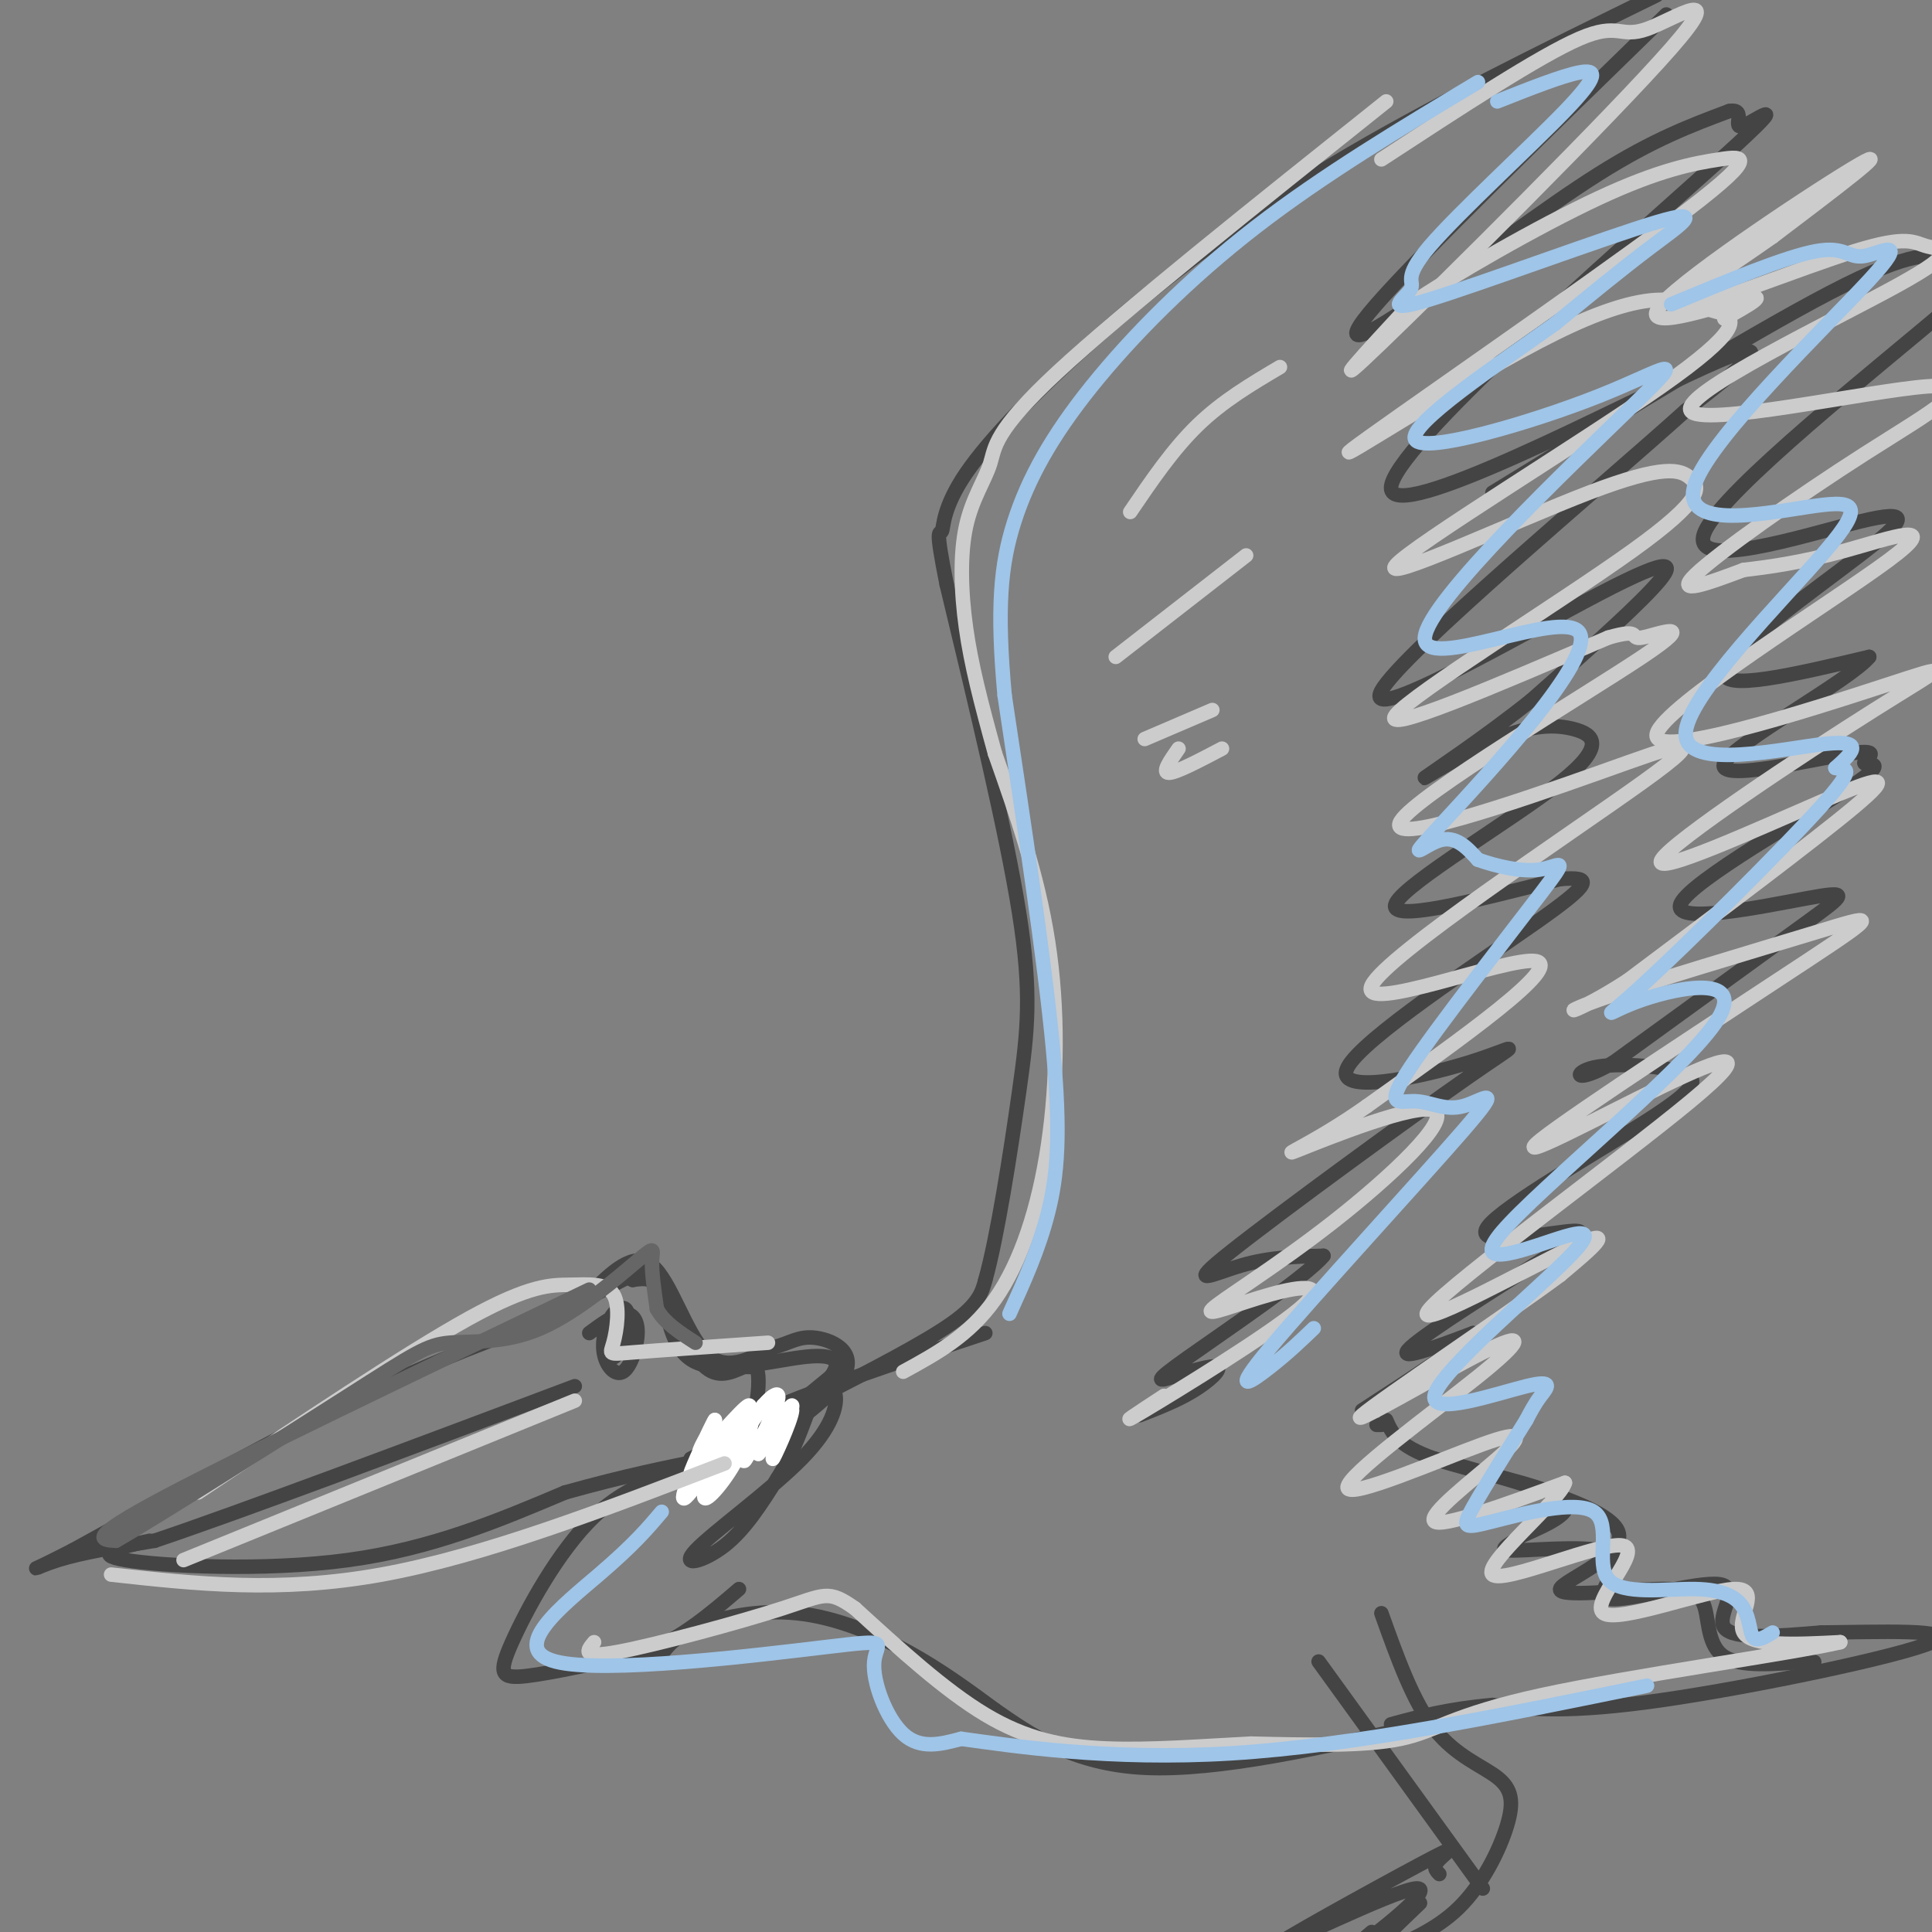 <svg viewBox='0 0 400 400' version='1.1' xmlns='http://www.w3.org/2000/svg' xmlns:xlink='http://www.w3.org/1999/xlink'><rect x="0" y="0" width="400" height="400" fill="#808080" stroke="none"/><g fill='none' stroke='rgb(68,68,68)' stroke-width='3' stroke-linecap='round' stroke-linejoin='round'><path d='M113,273c5.113,-2.488 10.226,-4.976 14,-7c3.774,-2.024 6.208,-3.583 9,0c2.792,3.583 5.940,12.310 9,16c3.060,3.690 6.030,2.345 9,1'/><path d='M154,283c2.095,0.060 2.833,-0.292 3,2c0.167,2.292 -0.238,7.226 -2,10c-1.762,2.774 -4.881,3.387 -8,4'/><path d='M114,273c-11.250,4.000 -22.500,8.000 -39,16c-16.500,8.000 -38.250,20.000 -60,32'/><path d='M15,321c-10.889,5.600 -8.111,3.600 -3,2c5.111,-1.600 12.556,-2.800 20,-4'/><path d='M32,319c17.833,-6.000 52.417,-19.000 87,-32'/><path d='M31,319c-6.222,1.378 -12.444,2.756 -5,4c7.444,1.244 28.556,2.356 46,0c17.444,-2.356 31.222,-8.178 45,-14'/><path d='M117,309c12.500,-3.500 21.250,-5.250 30,-7'/><path d='M122,276c2.562,-1.885 5.125,-3.769 7,-4c1.875,-0.231 3.063,1.193 3,4c-0.063,2.807 -1.377,6.997 -3,8c-1.623,1.003 -3.556,-1.183 -4,-4c-0.444,-2.817 0.599,-6.266 2,-8c1.401,-1.734 3.159,-1.753 3,1c-0.159,2.753 -2.235,8.280 -3,8c-0.765,-0.280 -0.219,-6.366 0,-8c0.219,-1.634 0.109,1.183 0,4'/><path d='M127,277c0.000,1.511 0.000,3.289 0,3c0.000,-0.289 0.000,-2.644 0,-5'/><path d='M147,303c-8.280,1.946 -16.560,3.893 -24,11c-7.440,7.107 -14.042,19.375 -17,26c-2.958,6.625 -2.274,7.607 3,7c5.274,-0.607 15.137,-2.804 25,-5'/><path d='M134,342c7.333,-3.000 13.167,-8.000 19,-13'/><path d='M136,344c1.583,-2.452 3.167,-4.905 8,-7c4.833,-2.095 12.917,-3.833 21,-3c8.083,0.833 16.167,4.238 23,8c6.833,3.762 12.417,7.881 18,12'/><path d='M206,354c7.111,4.933 15.889,11.267 31,12c15.111,0.733 36.556,-4.133 58,-9'/><path d='M273,344c0.000,0.000 34.000,47.000 34,47'/><path d='M286,334c3.289,9.195 6.577,18.389 11,24c4.423,5.611 9.979,7.638 13,10c3.021,2.362 3.506,5.059 2,10c-1.506,4.941 -5.002,12.126 -10,17c-4.998,4.874 -11.499,7.437 -18,10'/><path d='M284,405c-1.333,-0.167 4.333,-5.583 10,-11'/><path d='M298,388c-0.722,-0.738 -1.444,-1.477 0,-3c1.444,-1.523 5.056,-3.831 -4,1c-9.056,4.831 -30.778,16.800 -30,17c0.778,0.200 24.056,-11.369 29,-12c4.944,-0.631 -8.444,9.677 -13,13c-4.556,3.323 -0.278,-0.338 4,-4'/><path d='M148,303c-0.167,-2.750 -0.333,-5.500 9,-10c9.333,-4.500 28.167,-10.750 47,-17'/><path d='M170,289c10.667,-5.500 21.333,-11.000 27,-15c5.667,-4.000 6.333,-6.500 7,-9'/><path d='M204,265c2.488,-8.821 5.208,-26.375 7,-39c1.792,-12.625 2.655,-20.321 0,-37c-2.655,-16.679 -8.827,-42.339 -15,-68'/><path d='M196,121c-2.544,-12.634 -1.403,-10.220 -1,-11c0.403,-0.780 0.067,-4.756 5,-12c4.933,-7.244 15.136,-17.758 28,-29c12.864,-11.242 28.390,-23.212 48,-35c19.610,-11.788 43.305,-23.394 67,-35'/><path d='M345,3c-25.435,24.774 -50.869,49.548 -60,60c-9.131,10.452 -1.958,6.583 9,-1c10.958,-7.583 25.702,-18.881 37,-26c11.298,-7.119 19.149,-10.060 27,-13'/><path d='M358,23c3.928,-0.691 0.249,4.080 3,3c2.751,-1.080 11.933,-8.011 -7,9c-18.933,17.011 -65.982,57.965 -66,66c-0.018,8.035 46.995,-16.847 65,-25c18.005,-8.153 7.003,0.424 -4,9'/><path d='M349,85c-17.359,15.651 -58.756,50.278 -63,58c-4.244,7.722 28.665,-11.459 45,-20c16.335,-8.541 16.096,-6.440 11,-1c-5.096,5.440 -15.048,14.220 -25,23'/><path d='M317,145c-9.534,7.617 -20.870,15.159 -22,16c-1.130,0.841 7.946,-5.021 15,-8c7.054,-2.979 12.087,-3.077 16,-2c3.913,1.077 6.707,3.328 -3,11c-9.707,7.672 -31.916,20.763 -34,25c-2.084,4.237 15.958,-0.382 34,-5'/><path d='M323,182c6.844,-0.544 6.954,0.596 -5,9c-11.954,8.404 -35.973,24.074 -39,30c-3.027,5.926 14.938,2.110 25,-1c10.063,-3.110 12.223,-5.514 0,3c-12.223,8.514 -38.829,27.946 -49,36c-10.171,8.054 -3.906,4.730 2,3c5.906,-1.730 11.453,-1.865 17,-2'/><path d='M274,260c-3.372,4.155 -20.301,15.541 -28,21c-7.699,5.459 -6.167,4.989 -3,4c3.167,-0.989 7.968,-2.497 9,-2c1.032,0.497 -1.705,2.999 -5,5c-3.295,2.001 -7.147,3.500 -11,5'/><path d='M309,102c28.583,-17.560 57.167,-35.119 73,-43c15.833,-7.881 18.917,-6.083 21,-5c2.083,1.083 3.167,1.452 3,3c-0.167,1.548 -1.583,4.274 -3,7'/><path d='M403,64c-13.585,11.632 -46.049,37.211 -50,46c-3.951,8.789 20.611,0.789 32,-2c11.389,-2.789 9.605,-0.366 0,7c-9.605,7.366 -27.030,19.676 -28,24c-0.970,4.324 14.515,0.662 30,-3'/><path d='M387,136c-3.718,4.679 -28.014,17.877 -30,22c-1.986,4.123 18.338,-0.830 26,-2c7.662,-1.170 2.662,1.442 3,2c0.338,0.558 6.013,-0.939 -3,5c-9.013,5.939 -32.715,19.314 -35,24c-2.285,4.686 16.846,0.685 26,-1c9.154,-1.685 8.330,-1.053 0,5c-8.330,6.053 -24.165,17.526 -40,29'/><path d='M334,220c-8.139,4.720 -8.485,2.019 -4,1c4.485,-1.019 13.803,-0.356 18,1c4.197,1.356 3.275,3.406 -7,10c-10.275,6.594 -29.902,17.734 -33,22c-3.098,4.266 10.335,1.659 16,1c5.665,-0.659 3.564,0.630 -5,6c-8.564,5.370 -23.590,14.820 -27,18c-3.410,3.180 4.795,0.090 13,-3'/><path d='M305,276c-1.667,2.167 -12.333,9.083 -23,16'/><path d='M285,295c0.000,0.000 1.000,0.000 1,0'/><path d='M287,294c1.156,2.667 2.311,5.333 10,8c7.689,2.667 21.911,5.333 26,8c4.089,2.667 -1.956,5.333 -8,8'/><path d='M315,318c-2.798,2.026 -5.792,3.091 -1,3c4.792,-0.091 17.370,-1.336 20,1c2.630,2.336 -4.687,8.255 -1,9c3.687,0.745 18.377,-3.684 23,-3c4.623,0.684 -0.822,6.481 1,9c1.822,2.519 10.911,1.759 20,1'/><path d='M377,338c11.214,-0.095 29.250,-0.833 23,2c-6.250,2.833 -36.786,9.238 -56,12c-19.214,2.762 -27.107,1.881 -35,1'/><path d='M309,353c-9.333,0.833 -15.167,2.417 -21,4'/><path d='M297,302c17.947,4.969 35.893,9.938 38,15c2.107,5.062 -11.626,10.215 -12,12c-0.374,1.785 12.611,0.200 20,0c7.389,-0.200 9.182,0.985 10,4c0.818,3.015 0.662,7.862 4,10c3.338,2.138 10.169,1.569 17,1'/><path d='M374,344c2.833,0.167 1.417,0.083 0,0'/><path d='M122,268c4.578,-4.556 9.156,-9.111 13,-6c3.844,3.111 6.956,13.889 11,18c4.044,4.111 9.022,1.556 14,-1'/><path d='M160,279c3.525,-0.863 5.337,-2.520 9,-2c3.663,0.520 9.179,3.217 5,9c-4.179,5.783 -18.051,14.652 -20,15c-1.949,0.348 8.026,-7.826 18,-16'/><path d='M172,285c2.667,-3.656 0.333,-4.794 -6,-4c-6.333,0.794 -16.667,3.522 -22,1c-5.333,-2.522 -5.667,-10.292 -7,-14c-1.333,-3.708 -3.667,-3.354 -6,-3'/><path d='M131,265c-1.000,-0.500 -0.500,-0.250 0,0'/><path d='M169,289c0.000,0.000 -26.000,13.000 -26,13'/><path d='M170,288c1.364,-0.488 2.727,-0.976 3,1c0.273,1.976 -0.545,6.416 -7,13c-6.455,6.584 -18.545,15.311 -22,19c-3.455,3.689 1.727,2.340 6,-1c4.273,-3.340 7.636,-8.670 11,-14'/><path d='M161,306c2.833,-4.500 4.417,-8.750 6,-13'/></g>
<g fill='none' stroke='rgb(255,255,255)' stroke-width='3' stroke-linecap='round' stroke-linejoin='round'><path d='M153,297c2.262,-3.595 4.524,-7.190 2,-3c-2.524,4.190 -9.833,16.167 -9,15c0.833,-1.167 9.810,-15.476 13,-19c3.190,-3.524 0.595,3.738 -2,11'/><path d='M157,301c1.604,-1.408 6.616,-10.429 7,-10c0.384,0.429 -3.858,10.308 -4,11c-0.142,0.692 3.817,-7.802 4,-10c0.183,-2.198 -3.408,1.901 -7,6'/><path d='M157,298c-1.911,2.495 -3.188,5.732 -3,4c0.188,-1.732 1.840,-8.435 2,-9c0.160,-0.565 -1.173,5.006 -4,10c-2.827,4.994 -7.150,9.411 -6,6c1.150,-3.411 7.771,-14.649 7,-14c-0.771,0.649 -8.935,13.185 -11,15c-2.065,1.815 1.967,-7.093 6,-16'/><path d='M148,294c-0.606,0.777 -5.122,10.718 -5,11c0.122,0.282 4.881,-9.096 5,-10c0.119,-0.904 -4.401,6.665 -3,6c1.401,-0.665 8.723,-9.564 10,-10c1.277,-0.436 -3.492,7.590 -4,9c-0.508,1.410 3.246,-3.795 7,-9'/><path d='M158,291c2.036,-2.226 3.625,-3.292 3,-1c-0.625,2.292 -3.464,7.940 -4,9c-0.536,1.060 1.232,-2.470 3,-6'/></g>
<g fill='none' stroke='rgb(204,204,204)' stroke-width='3' stroke-linecap='round' stroke-linejoin='round'><path d='M286,33c16.383,-10.718 32.766,-21.435 41,-25c8.234,-3.565 8.321,0.024 14,-2c5.679,-2.024 16.952,-9.660 5,4c-11.952,13.660 -47.129,48.617 -60,61c-12.871,12.383 -3.435,2.191 6,-8'/><path d='M292,63c8.410,-5.754 26.435,-16.140 39,-22c12.565,-5.860 19.669,-7.193 25,-8c5.331,-0.807 8.890,-1.089 -10,13c-18.890,14.089 -60.228,42.550 -66,47c-5.772,4.450 24.023,-15.110 42,-24c17.977,-8.890 24.136,-7.112 28,-6c3.864,1.112 5.432,1.556 7,2'/><path d='M357,65c2.039,1.237 3.637,3.328 -13,15c-16.637,11.672 -51.508,32.925 -55,37c-3.492,4.075 24.396,-9.027 40,-15c15.604,-5.973 18.925,-4.818 21,-3c2.075,1.818 2.905,4.297 -12,15c-14.905,10.703 -45.544,29.629 -49,34c-3.456,4.371 20.272,-5.815 44,-16'/><path d='M333,132c7.432,-2.133 4.012,0.534 7,0c2.988,-0.534 12.385,-4.269 0,4c-12.385,8.269 -46.551,28.541 -50,34c-3.449,5.459 23.819,-3.893 41,-10c17.181,-6.107 24.275,-8.967 9,2c-15.275,10.967 -52.920,35.760 -56,42c-3.080,6.240 28.406,-6.074 34,-5c5.594,1.074 -14.703,15.537 -35,30'/><path d='M283,229c-10.508,7.458 -19.278,11.103 -14,9c5.278,-2.103 24.603,-9.953 28,-8c3.397,1.953 -9.134,13.710 -21,23c-11.866,9.290 -23.066,16.114 -25,18c-1.934,1.886 5.399,-1.164 12,-3c6.601,-1.836 12.469,-2.456 6,3c-6.469,5.456 -25.277,16.987 -32,21c-6.723,4.013 -1.362,0.506 4,-3'/><path d='M357,66c4.940,-2.756 9.881,-5.512 4,-4c-5.881,1.512 -22.583,7.292 -17,1c5.583,-6.292 33.452,-24.655 41,-29c7.548,-4.345 -5.226,5.327 -18,15'/><path d='M367,49c-9.069,6.428 -22.740,14.997 -19,15c3.740,0.003 24.892,-8.560 36,-12c11.108,-3.440 12.172,-1.758 15,-1c2.828,0.758 7.421,0.593 -6,8c-13.421,7.407 -44.856,22.385 -43,26c1.856,3.615 37.003,-4.134 49,-5c11.997,-0.866 0.845,5.152 -13,14c-13.845,8.848 -30.384,20.528 -35,25c-4.616,4.472 2.692,1.736 10,-1'/><path d='M361,118c4.786,-0.558 11.750,-1.452 21,-4c9.250,-2.548 20.786,-6.749 9,2c-11.786,8.749 -46.893,30.447 -48,36c-1.107,5.553 31.786,-5.038 47,-10c15.214,-4.962 12.748,-4.294 -2,5c-14.748,9.294 -41.778,27.213 -44,31c-2.222,3.787 20.363,-6.557 33,-12c12.637,-5.443 15.325,-5.984 7,1c-8.325,6.984 -27.662,21.492 -47,36'/><path d='M337,203c-11.132,7.251 -15.461,7.380 -6,4c9.461,-3.380 32.712,-10.267 45,-14c12.288,-3.733 13.612,-4.310 -2,6c-15.612,10.310 -48.162,31.506 -55,37c-6.838,5.494 12.035,-4.716 25,-11c12.965,-6.284 20.022,-8.643 6,3c-14.022,11.643 -49.121,37.289 -54,43c-4.879,5.711 20.463,-8.511 30,-13c9.537,-4.489 3.268,0.756 -3,6'/><path d='M323,264c-11.136,8.256 -37.476,25.898 -41,29c-3.524,3.102 15.769,-8.334 25,-13c9.231,-4.666 8.399,-2.563 -1,5c-9.399,7.563 -27.364,20.584 -27,23c0.364,2.416 19.056,-5.775 28,-9c8.944,-3.225 8.139,-1.484 3,3c-5.139,4.484 -14.611,11.710 -13,13c1.611,1.290 14.306,-3.355 27,-8'/><path d='M324,307c-1.044,3.689 -17.154,16.912 -15,19c2.154,2.088 22.572,-6.960 27,-6c4.428,0.960 -7.133,11.927 -4,14c3.133,2.073 20.959,-4.750 27,-5c6.041,-0.250 0.297,6.071 2,9c1.703,2.929 10.851,2.464 20,2'/><path d='M381,340c-9.571,2.274 -43.500,6.958 -62,11c-18.500,4.042 -21.571,7.440 -29,9c-7.429,1.560 -19.214,1.280 -31,1'/><path d='M259,361c-10.417,0.536 -20.958,1.375 -30,1c-9.042,-0.375 -16.583,-1.964 -25,-7c-8.417,-5.036 -17.708,-13.518 -27,-22'/><path d='M177,333c-5.607,-3.964 -6.125,-2.875 -15,0c-8.875,2.875 -26.107,7.536 -34,9c-7.893,1.464 -6.446,-0.268 -5,-2'/><path d='M187,284c6.851,-3.738 13.702,-7.476 19,-15c5.298,-7.524 9.042,-18.833 11,-32c1.958,-13.167 2.131,-28.190 0,-42c-2.131,-13.810 -6.565,-26.405 -11,-39'/><path d='M206,156c-2.981,-10.826 -4.934,-18.390 -6,-26c-1.066,-7.610 -1.244,-15.267 0,-21c1.244,-5.733 3.912,-9.544 5,-13c1.088,-3.456 0.597,-6.559 14,-19c13.403,-12.441 40.702,-34.221 68,-56'/><path d='M234,106c4.417,-6.500 8.833,-13.000 14,-18c5.167,-5.000 11.083,-8.500 17,-12'/><path d='M231,136c0.000,0.000 27.000,-21.000 27,-21'/><path d='M237,153c0.000,0.000 14.000,-6.000 14,-6'/><path d='M244,155c-1.750,2.500 -3.500,5.000 -2,5c1.500,0.000 6.250,-2.500 11,-5'/><path d='M119,290c0.000,0.000 -81.000,33.000 -81,33'/><path d='M23,326c17.417,1.917 34.833,3.833 56,0c21.167,-3.833 46.083,-13.417 71,-23'/><path d='M41,309c21.560,-14.438 43.120,-28.876 56,-36c12.880,-7.124 17.081,-6.934 21,-7c3.919,-0.066 7.556,-0.389 9,2c1.444,2.389 0.697,7.489 0,10c-0.697,2.511 -1.342,2.432 4,2c5.342,-0.432 16.671,-1.216 28,-2'/></g>
<g fill='none' stroke='rgb(159,197,232)' stroke-width='3' stroke-linecap='round' stroke-linejoin='round'><path d='M209,272c3.044,-6.711 6.089,-13.422 8,-21c1.911,-7.578 2.689,-16.022 1,-34c-1.689,-17.978 -5.844,-45.489 -10,-73'/><path d='M208,144c-1.668,-18.180 -0.839,-27.131 2,-36c2.839,-8.869 7.687,-17.657 16,-28c8.313,-10.343 20.089,-22.241 34,-33c13.911,-10.759 29.955,-20.380 46,-30'/><path d='M310,21c6.689,-2.651 13.379,-5.303 17,-6c3.621,-0.697 4.174,0.560 -3,8c-7.174,7.440 -22.075,21.062 -28,28c-5.925,6.938 -2.875,7.190 -4,9c-1.125,1.810 -6.425,5.176 4,2c10.425,-3.176 36.576,-12.893 47,-16c10.424,-3.107 5.121,0.398 -1,5c-6.121,4.602 -13.061,10.301 -20,16'/><path d='M322,67c-11.622,8.268 -30.675,20.937 -29,24c1.675,3.063 24.080,-3.479 38,-9c13.920,-5.521 19.355,-10.020 7,2c-12.355,12.020 -42.498,40.558 -43,48c-0.502,7.442 28.639,-6.211 32,-1c3.361,5.211 -19.057,29.288 -28,39c-8.943,9.712 -4.412,5.061 -1,4c3.412,-1.061 5.706,1.470 8,4'/><path d='M306,178c3.747,1.327 9.115,2.643 13,2c3.885,-0.643 6.289,-3.245 0,5c-6.289,8.245 -21.270,27.336 -27,36c-5.730,8.664 -2.209,6.900 1,7c3.209,0.100 6.106,2.063 10,1c3.894,-1.063 8.786,-5.151 0,5c-8.786,10.151 -31.250,34.541 -40,45c-8.750,10.459 -3.786,6.988 0,4c3.786,-2.988 6.393,-5.494 9,-8'/><path d='M346,63c11.912,-4.941 23.824,-9.881 30,-11c6.176,-1.119 6.615,1.584 10,1c3.385,-0.584 9.715,-4.456 1,5c-8.715,9.456 -32.477,32.241 -36,42c-3.523,9.759 13.191,6.491 23,5c9.809,-1.491 12.712,-1.204 4,9c-8.712,10.204 -29.038,30.324 -29,38c0.038,7.676 20.439,2.907 29,2c8.561,-0.907 5.280,2.046 2,5'/><path d='M380,159c1.755,0.417 5.143,-1.041 -3,8c-8.143,9.041 -27.815,28.580 -37,37c-9.185,8.420 -7.881,5.722 0,3c7.881,-2.722 22.340,-5.467 15,5c-7.340,10.467 -36.479,34.147 -44,43c-7.521,8.853 6.575,2.881 13,1c6.425,-1.881 5.180,0.330 -3,8c-8.180,7.670 -23.296,20.798 -24,25c-0.704,4.202 13.003,-0.523 19,-2c5.997,-1.477 4.285,0.292 3,2c-1.285,1.708 -2.142,3.354 -3,5'/><path d='M316,294c-2.852,4.576 -8.482,13.518 -11,18c-2.518,4.482 -1.925,4.506 4,3c5.925,-1.506 17.182,-4.542 21,-2c3.818,2.542 0.197,10.662 3,14c2.803,3.338 12.030,1.895 18,2c5.970,0.105 8.684,1.759 10,4c1.316,2.241 1.233,5.069 2,6c0.767,0.931 2.383,-0.034 4,-1'/><path d='M137,313c-2.850,3.372 -5.699,6.744 -13,13c-7.301,6.256 -19.053,15.394 -9,18c10.053,2.606 41.911,-1.322 56,-3c14.089,-1.678 10.409,-1.106 10,3c-0.409,4.106 2.455,11.744 6,15c3.545,3.256 7.773,2.128 12,1'/><path d='M199,360c10.489,1.444 30.711,4.556 56,3c25.289,-1.556 55.644,-7.778 86,-14'/></g>
<g fill='none' stroke='rgb(102,102,102)' stroke-width='3' stroke-linecap='round' stroke-linejoin='round'><path d='M122,267c-35.833,17.167 -71.667,34.333 -88,43c-16.333,8.667 -13.167,8.833 -10,9'/><path d='M24,319c8.276,-4.725 33.964,-21.038 48,-30c14.036,-8.962 16.418,-10.573 21,-11c4.582,-0.427 11.362,0.329 19,-3c7.638,-3.329 16.133,-10.742 20,-14c3.867,-3.258 3.105,-2.359 3,0c-0.105,2.359 0.448,6.180 1,10'/><path d='M136,271c1.500,2.833 4.750,4.917 8,7'/></g>
</svg>